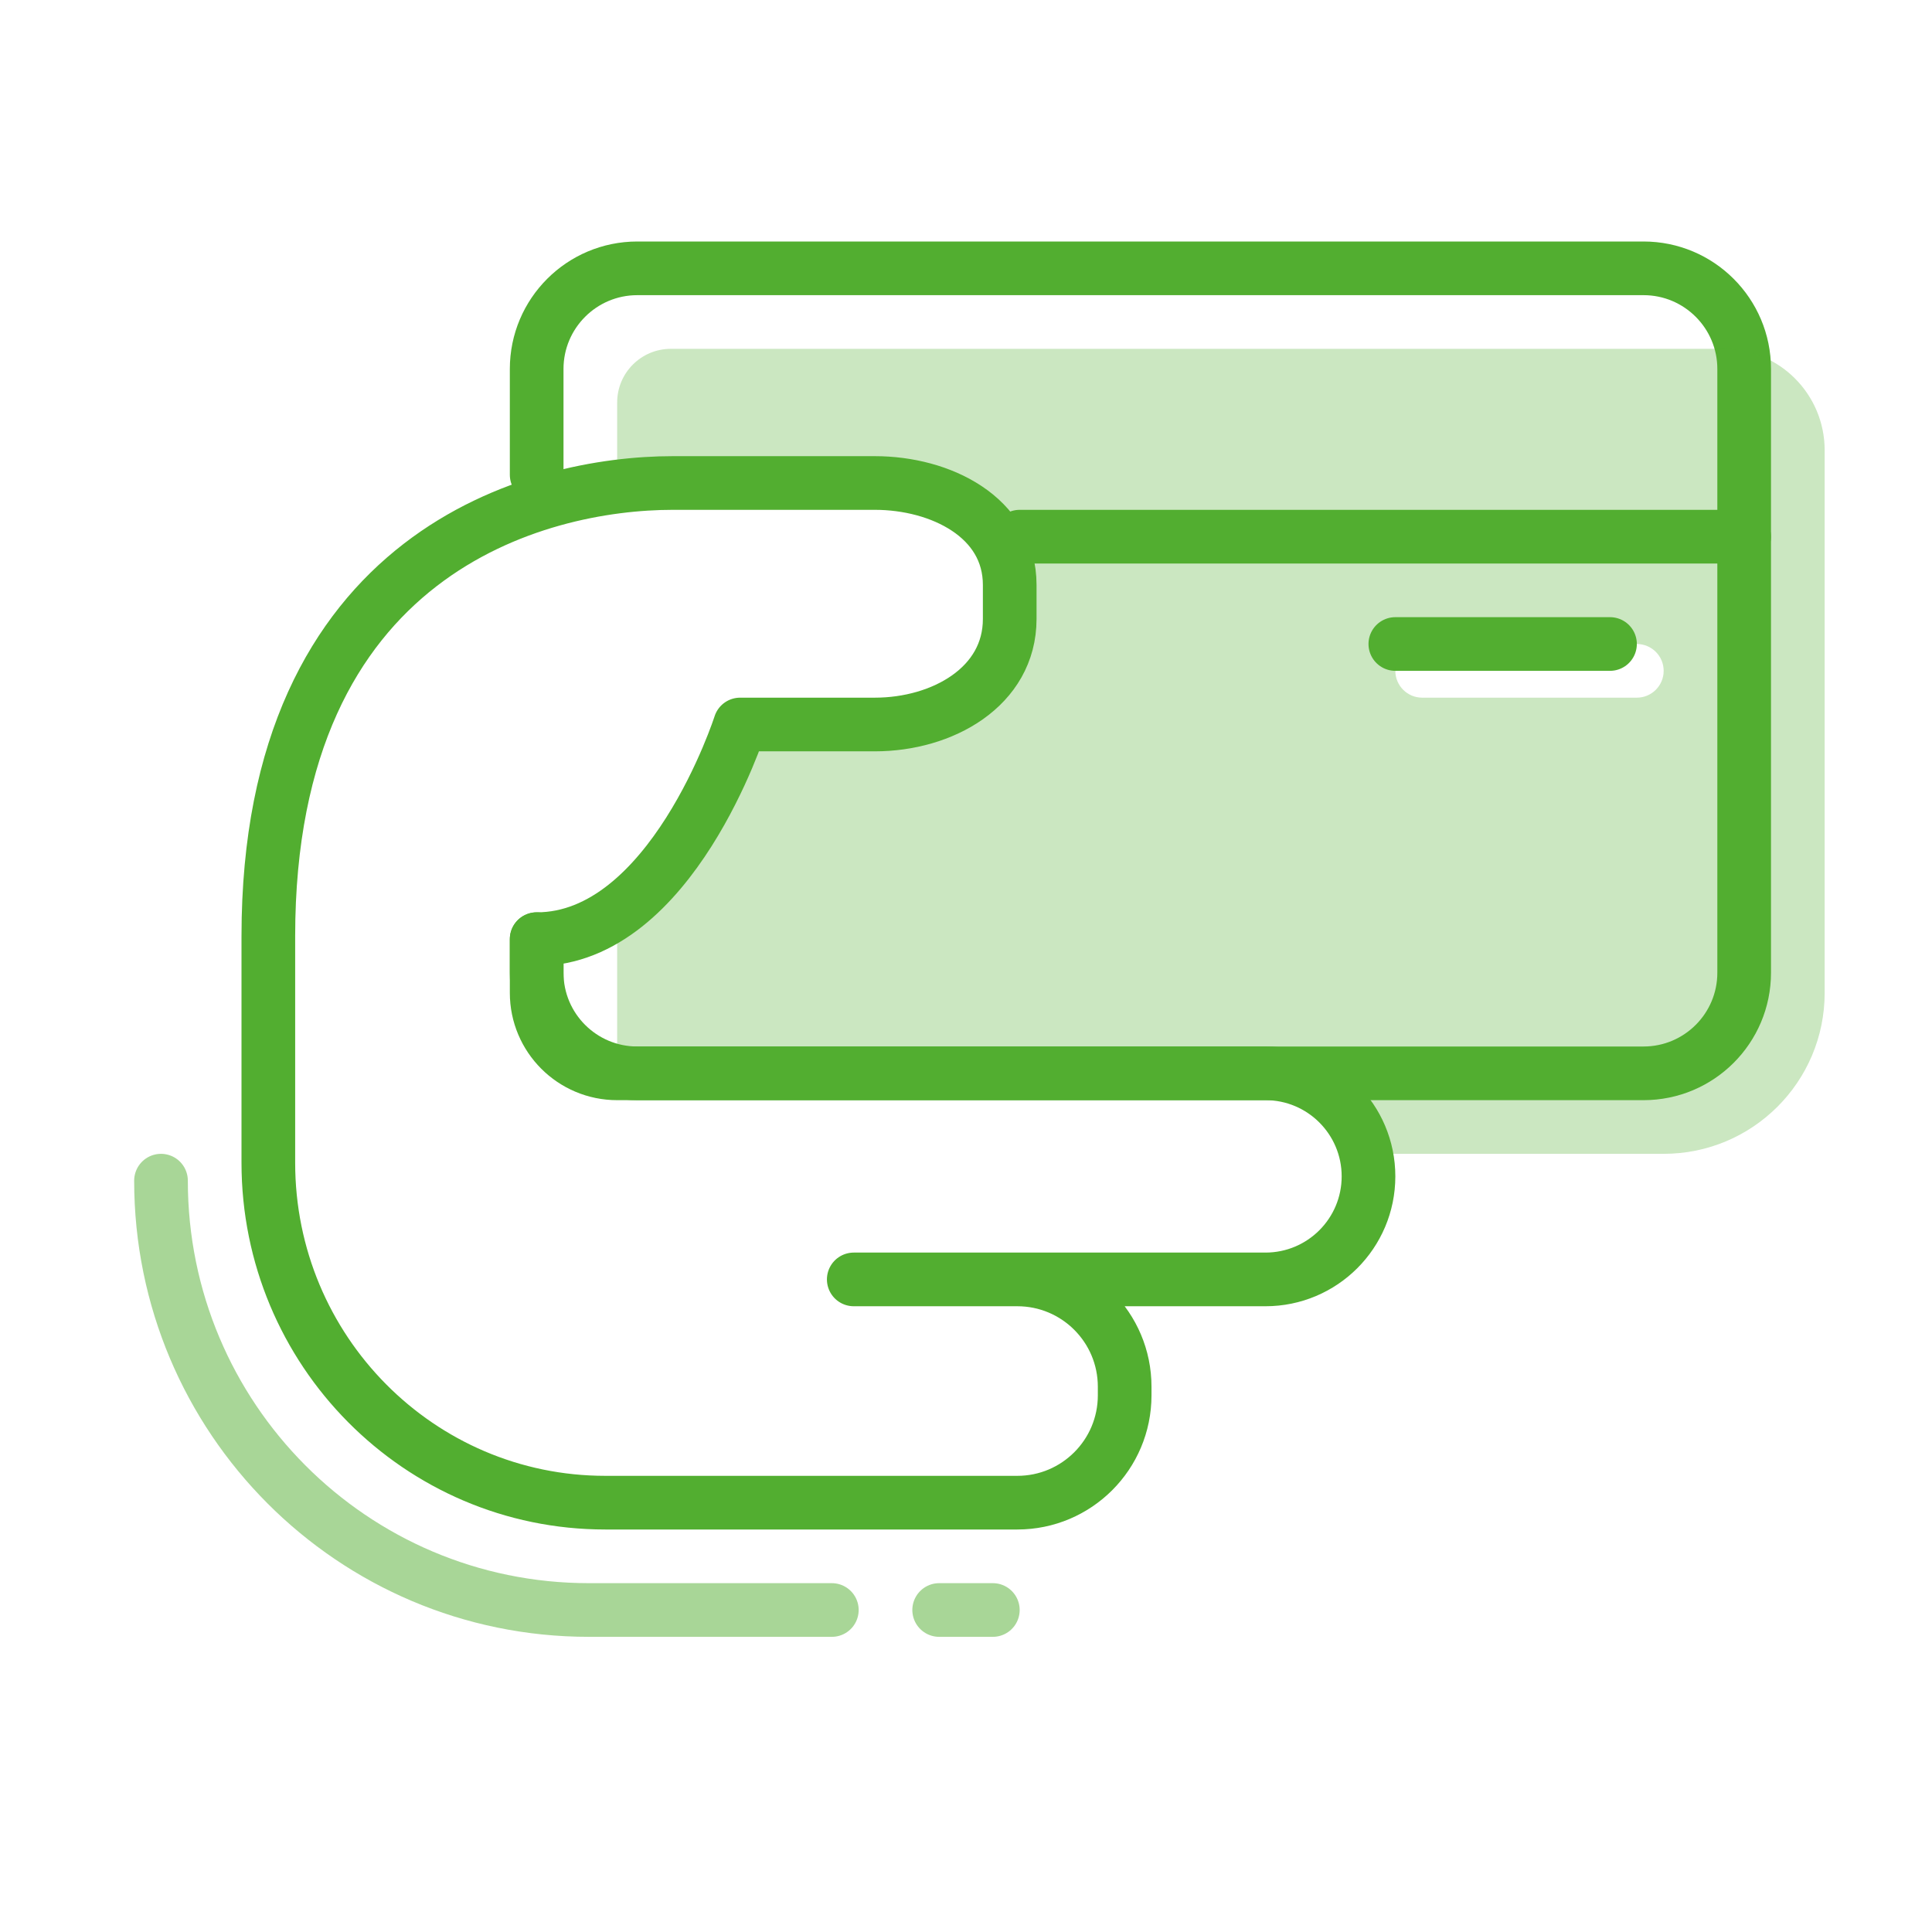 <svg width="72" height="72" viewBox="0 0 72 72" fill="none" xmlns="http://www.w3.org/2000/svg">
<path d="M65 20H38" stroke="#52AE30" stroke-width="2" stroke-linecap="round" stroke-linejoin="round"/>
<path d="M20 17.695V13.75C20 11.68 21.68 10 23.75 10H61.25C63.32 10 65 11.68 65 13.75V36.25C65 38.322 63.32 40 61.25 40H23.75C21.68 40 20 38.322 20 36.25V35" stroke="#52AE30" stroke-width="2" stroke-linecap="round" stroke-linejoin="round"/>
<path d="M60 24H52" stroke="#52AE30" stroke-width="2" stroke-linecap="round" stroke-linejoin="round"/>
<path opacity="0.5" d="M37 60H35" stroke="#52AE30" stroke-width="2" stroke-linecap="round" stroke-linejoin="round"/>
<path opacity="0.5" d="M31 60H21.945C13.137 60 6 52.838 6 44" stroke="#52AE30" stroke-width="2" stroke-linecap="round" stroke-linejoin="round"/>
<path opacity="0.3" fill-rule="evenodd" clip-rule="evenodd" d="M23 15C23 13.895 23.895 13 25 13H64.236C66.314 13 68 14.694 68 16.781V37C68 40.314 65.314 43 62 43H50.908C50.525 41.283 48.992 40 47.16 40H23.126C23.044 39.68 23 39.345 23 39V34.362C26.04 32.045 27.582 26.867 27.582 26.867H32.605C35.117 26.867 37.629 25.6 37.629 23.067V21.8C37.629 19.267 35.047 18 32.605 18H25.07C24.448 18 23.748 18.039 23 18.134V15ZM53 24C52.448 24 52 24.448 52 25C52 25.552 52.448 26 53 26H61C61.552 26 62 25.552 62 25C62 24.448 61.552 24 61 24H53Z" fill="#52AE30"/>
<path fill-rule="evenodd" clip-rule="evenodd" d="M20 37C20 38.657 21.343 40 23 40H47.16C49.281 40 51 41.719 51 43.84V43.84C51 45.961 49.281 47.68 47.16 47.68H35.856H31.817H37.913C40.123 47.68 41.913 49.471 41.913 51.68V52C41.913 54.209 40.123 56 37.913 56H22.558C15.621 56 10 50.33 10 43.333V34.887C10 20.533 20.047 18 25.07 18C27.484 18 31.005 18 32.605 18C35.047 18 37.629 19.267 37.629 21.8V23.067C37.629 25.6 35.117 27 32.605 27H27.582C27.582 27 25.023 35 20 35V37Z" stroke="#52AE30" stroke-width="2" stroke-linecap="round" stroke-linejoin="round"/>
</svg>
